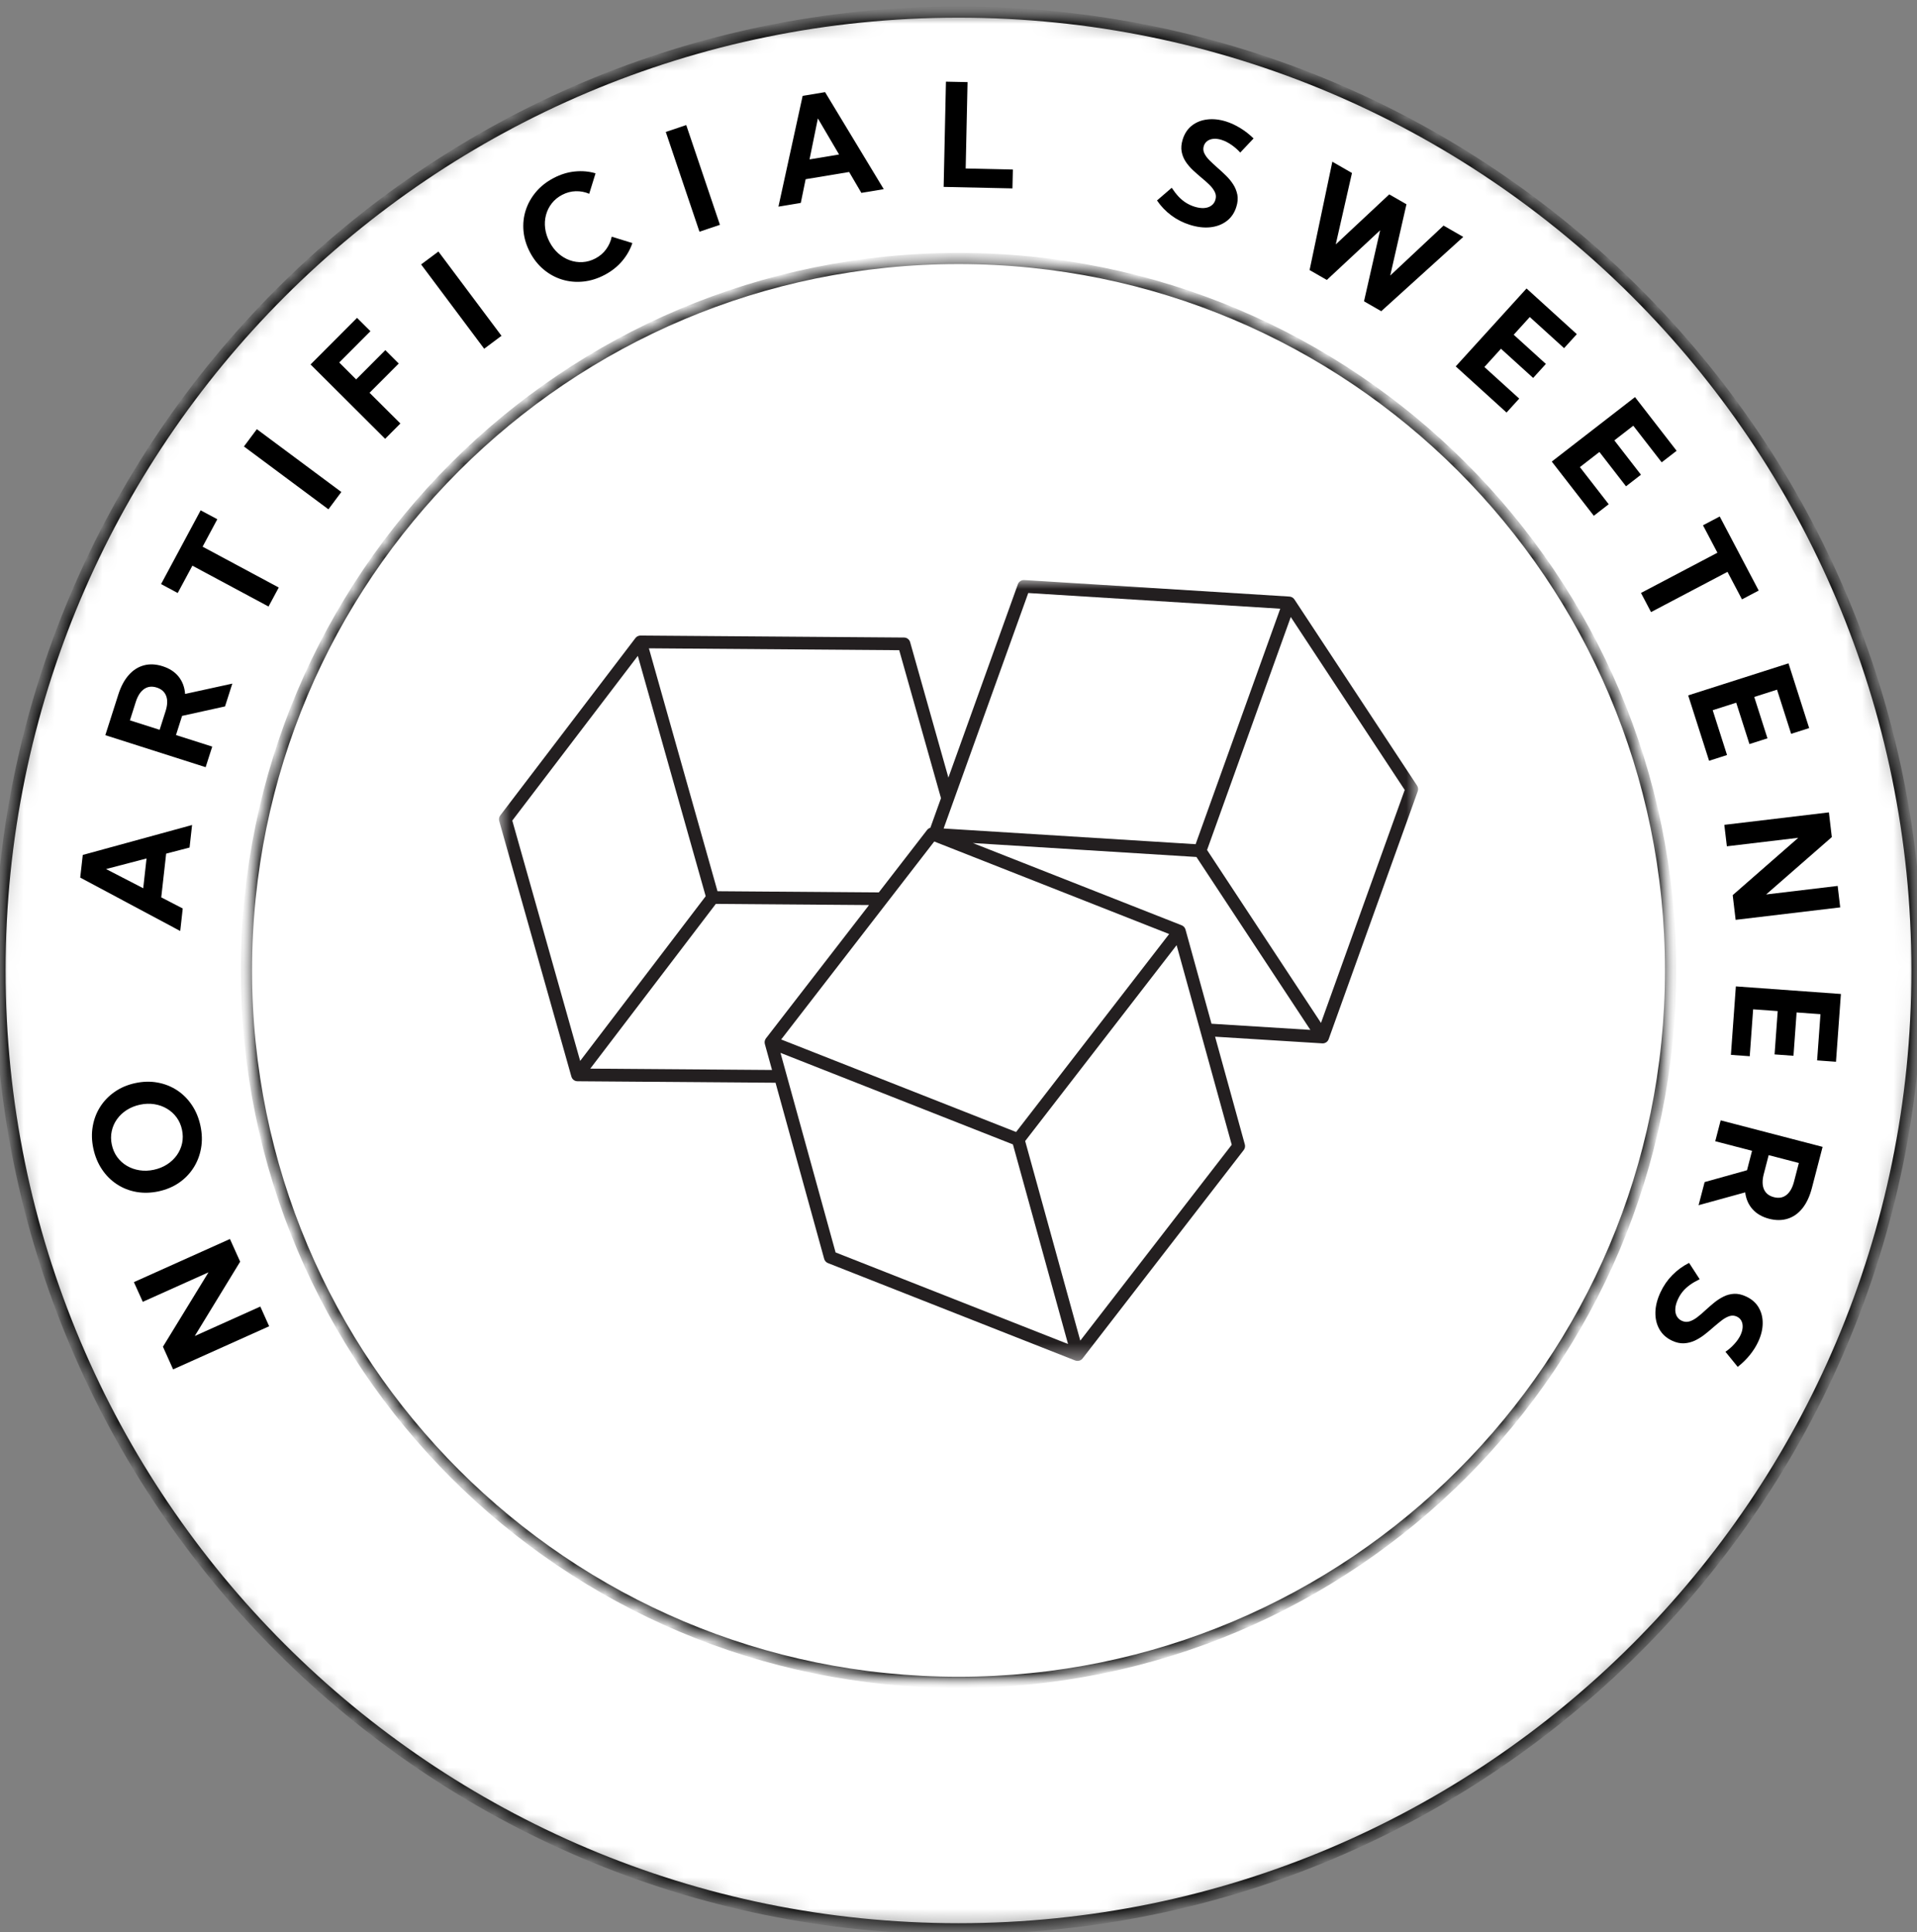 <svg width="122" height="123" viewBox="0 0 122 123" fill="none" xmlns="http://www.w3.org/2000/svg">
<rect x="0" y="0" width="122" height="123" fill="#808080" stroke="none"/>
<mask id="mask0_87_5283" style="mask-type:luminance" maskUnits="userSpaceOnUse" x="0" y="0" width="122" height="123">
<path d="M0 0.77H122V122.77H0V0.77Z" fill="white"/>
</mask>
<g mask="url(#mask0_87_5283)">
<mask id="mask1_87_5283" style="mask-type:luminance" maskUnits="userSpaceOnUse" x="0" y="0" width="122" height="123">
<path d="M61 0.77C27.31 0.77 0 28.081 0 61.77C0 95.46 27.31 122.77 61 122.77C94.69 122.77 122 95.46 122 61.77C122 28.081 94.69 0.77 61 0.77Z" fill="white"/>
</mask>
<g mask="url(#mask1_87_5283)">
<path d="M61 0.77C27.31 0.77 0 28.081 0 61.77C0 95.46 27.31 122.77 61 122.77C94.69 122.77 122 95.46 122 61.77C122 28.081 94.69 0.77 61 0.77Z" fill="white" stroke="black" stroke-width="0.71"/>
</g>
</g>
<mask id="mask2_87_5283" style="mask-type:luminance" maskUnits="userSpaceOnUse" x="15" y="16" width="92" height="92">
<path d="M15.685 16.455H106.261V107.031H15.685V16.455Z" fill="white"/>
</mask>
<g mask="url(#mask2_87_5283)">
<mask id="mask3_87_5283" style="mask-type:luminance" maskUnits="userSpaceOnUse" x="15" y="16" width="92" height="92">
<path d="M61.001 16.455C35.974 16.455 15.685 36.743 15.685 61.77C15.685 86.797 35.974 107.085 61.001 107.085C86.027 107.085 106.316 86.797 106.316 61.77C106.316 36.743 86.027 16.455 61.001 16.455Z" fill="white"/>
</mask>
<g mask="url(#mask3_87_5283)">
<path d="M61.001 16.455C35.974 16.455 15.685 36.743 15.685 61.77C15.685 86.797 35.974 107.085 61.001 107.085C86.027 107.085 106.316 86.797 106.316 61.77C106.316 36.743 86.027 16.455 61.001 16.455Z" stroke="black" stroke-width="0.71"/>
</g>
</g>
<path d="M14.634 78.865L15.284 80.308L12.395 85.04L16.567 83.165L17.129 84.419L11.017 87.164L10.37 85.721L13.268 80.987L9.087 82.864L8.521 81.61L14.634 78.865Z" fill="black"/>
<path d="M12.756 71.657C12.863 72.156 12.876 72.632 12.795 73.088C12.714 73.544 12.554 73.961 12.312 74.337C12.07 74.715 11.761 75.032 11.384 75.291C11.007 75.548 10.573 75.728 10.084 75.834C9.594 75.937 9.123 75.948 8.672 75.868C8.221 75.787 7.808 75.624 7.435 75.378C7.061 75.132 6.746 74.817 6.489 74.432C6.231 74.047 6.048 73.606 5.941 73.108C5.834 72.61 5.822 72.133 5.905 71.677C5.986 71.221 6.146 70.807 6.387 70.435C6.627 70.063 6.935 69.748 7.311 69.489C7.687 69.229 8.121 69.046 8.614 68.941C9.104 68.836 9.574 68.824 10.025 68.907C10.476 68.988 10.889 69.151 11.262 69.394C11.635 69.637 11.95 69.951 12.208 70.335C12.467 70.719 12.65 71.159 12.756 71.657ZM11.582 71.907C11.519 71.613 11.405 71.352 11.238 71.124C11.07 70.896 10.864 70.711 10.622 70.568C10.379 70.424 10.113 70.33 9.822 70.284C9.529 70.238 9.224 70.248 8.907 70.316C8.591 70.384 8.308 70.499 8.058 70.66C7.81 70.82 7.604 71.016 7.442 71.245C7.279 71.475 7.168 71.728 7.11 72.004C7.051 72.279 7.052 72.564 7.115 72.858C7.178 73.156 7.293 73.419 7.459 73.649C7.626 73.876 7.83 74.063 8.073 74.206C8.314 74.349 8.582 74.444 8.876 74.49C9.169 74.537 9.474 74.527 9.79 74.459C10.107 74.391 10.39 74.276 10.639 74.114C10.888 73.953 11.094 73.757 11.257 73.527C11.421 73.296 11.531 73.043 11.59 72.768C11.648 72.492 11.646 72.205 11.582 71.907Z" fill="black"/>
<path d="M11.63 57.827L11.47 59.261L5.105 55.86L5.268 54.419L12.224 52.513L12.064 53.947L10.575 54.335L10.262 57.119L11.63 57.827ZM9.115 56.539L9.326 54.643L6.75 55.317L9.115 56.539Z" fill="black"/>
<path d="M14.785 43.514L14.321 44.965L11.588 45.568L11.2 46.788L13.507 47.523L13.087 48.833L6.703 46.796L7.53 44.208C7.694 43.694 7.915 43.28 8.195 42.966C8.473 42.652 8.796 42.447 9.163 42.35C9.528 42.253 9.924 42.272 10.351 42.408C10.788 42.547 11.127 42.769 11.37 43.073C11.612 43.377 11.749 43.743 11.78 44.171L14.785 43.514ZM10.159 46.454L10.535 45.275C10.66 44.887 10.674 44.563 10.576 44.302C10.479 44.04 10.279 43.861 9.975 43.764C9.671 43.667 9.404 43.698 9.175 43.856C8.945 44.013 8.768 44.285 8.643 44.673L8.268 45.852L10.159 46.454Z" fill="black"/>
<path d="M17.74 37.397L17.09 38.607L12.244 36.007L11.31 37.746L10.25 37.179L12.77 32.483L13.83 33.051L12.894 34.797L17.74 37.397Z" fill="black"/>
<path d="M20.901 32.419L15.524 28.419L16.346 27.318L21.723 31.317L20.901 32.419Z" fill="black"/>
<path d="M24.511 27.931L19.764 23.199L22.721 20.233L23.575 21.082L21.588 23.073L22.665 24.15L24.523 22.287L25.377 23.139L23.519 25.001L25.481 26.956L24.511 27.931Z" fill="black"/>
<path d="M30.814 22.198L26.8 16.832L27.901 16.01L31.915 21.375L30.814 22.198Z" fill="black"/>
<path d="M40.244 15.471C40.108 15.885 39.89 16.268 39.591 16.62C39.292 16.973 38.92 17.267 38.475 17.501C38.024 17.737 37.568 17.878 37.108 17.923C36.648 17.968 36.204 17.927 35.776 17.797C35.349 17.666 34.96 17.454 34.607 17.161C34.255 16.869 33.962 16.502 33.729 16.06C33.496 15.616 33.359 15.165 33.317 14.709C33.275 14.252 33.321 13.811 33.457 13.387C33.593 12.962 33.811 12.572 34.11 12.218C34.407 11.864 34.782 11.569 35.233 11.333C35.674 11.1 36.124 10.961 36.584 10.916C37.043 10.869 37.482 10.908 37.901 11.032L37.498 12.335C37.225 12.218 36.938 12.164 36.639 12.172C36.34 12.181 36.051 12.258 35.771 12.405C35.504 12.546 35.285 12.726 35.114 12.946C34.943 13.166 34.82 13.412 34.748 13.683C34.675 13.955 34.657 14.238 34.694 14.532C34.732 14.827 34.825 15.116 34.973 15.4C35.125 15.69 35.312 15.933 35.533 16.13C35.755 16.326 35.998 16.472 36.264 16.567C36.529 16.661 36.8 16.7 37.078 16.683C37.356 16.668 37.629 16.589 37.896 16.448C38.175 16.301 38.403 16.106 38.577 15.864C38.753 15.621 38.871 15.355 38.931 15.066L40.244 15.471Z" fill="black"/>
<path d="M44.515 14.749L42.371 8.399L43.673 7.96L45.817 14.31L44.515 14.749Z" fill="black"/>
<path d="M50.964 12.915L49.541 13.153L51.081 6.102L52.509 5.865L56.242 12.04L54.818 12.277L54.04 10.948L51.272 11.407L50.964 12.915ZM51.52 10.146L53.399 9.833L52.051 7.538L51.52 10.146Z" fill="black"/>
<path d="M64.433 11.992L60.055 11.897L60.201 5.198L61.576 5.227L61.457 10.725L64.46 10.791L64.433 11.992Z" fill="black"/>
<path d="M73.633 12.76L74.569 11.953C74.715 12.173 74.862 12.362 75.013 12.523C75.165 12.681 75.323 12.811 75.488 12.913C75.653 13.015 75.829 13.096 76.017 13.155C76.24 13.225 76.442 13.254 76.623 13.243C76.804 13.232 76.958 13.182 77.084 13.092C77.212 13.004 77.299 12.883 77.346 12.729C77.403 12.551 77.392 12.384 77.315 12.227C77.238 12.068 77.124 11.914 76.97 11.763C76.816 11.613 76.648 11.463 76.463 11.312C76.282 11.161 76.103 11.002 75.925 10.837C75.747 10.671 75.593 10.49 75.462 10.296C75.332 10.101 75.246 9.886 75.202 9.653C75.158 9.419 75.181 9.158 75.27 8.87C75.388 8.496 75.584 8.203 75.859 7.989C76.134 7.776 76.459 7.647 76.834 7.604C77.211 7.559 77.611 7.602 78.035 7.735C78.334 7.83 78.632 7.969 78.927 8.149C79.225 8.329 79.508 8.55 79.779 8.812L78.93 9.711C78.765 9.527 78.577 9.363 78.367 9.219C78.157 9.074 77.95 8.969 77.746 8.904C77.562 8.846 77.391 8.823 77.235 8.836C77.079 8.849 76.947 8.894 76.839 8.972C76.731 9.049 76.655 9.156 76.611 9.292C76.561 9.456 76.573 9.613 76.648 9.765C76.722 9.917 76.833 10.067 76.982 10.213C77.131 10.361 77.293 10.511 77.467 10.665C77.65 10.823 77.831 10.991 78.011 11.167C78.191 11.341 78.348 11.53 78.479 11.732C78.61 11.934 78.698 12.154 78.746 12.392C78.792 12.628 78.77 12.888 78.68 13.172C78.564 13.547 78.361 13.845 78.074 14.065C77.786 14.286 77.439 14.42 77.036 14.465C76.631 14.51 76.193 14.459 75.721 14.31C75.289 14.174 74.897 13.975 74.545 13.713C74.192 13.451 73.888 13.134 73.633 12.76Z" fill="black"/>
<path d="M87.904 19.809L86.807 19.179L87.833 14.658L84.44 17.82L83.344 17.19L84.792 10.294L86.041 11.012L85.008 15.557L88.413 12.373L89.509 13.003L88.476 17.539L91.869 14.359L93.123 15.08L87.904 19.809Z" fill="black"/>
<path d="M92.644 23.322L97.151 18.362L100.35 21.27L99.54 22.161L97.357 20.179L96.334 21.307L98.381 23.165L97.571 24.057L95.523 22.199L94.469 23.361L96.685 25.372L95.878 26.26L92.644 23.322Z" fill="black"/>
<path d="M98.756 29.38L104.053 25.276L106.702 28.694L105.751 29.428L103.944 27.098L102.739 28.031L104.432 30.217L103.481 30.954L101.788 28.769L100.546 29.732L102.38 32.096L101.432 32.831L98.756 29.38Z" fill="black"/>
<path d="M105.074 38.961L104.434 37.743L109.299 35.182L108.38 33.436L109.445 32.875L111.926 37.59L110.861 38.151L109.939 36.4L105.074 38.961Z" fill="black"/>
<path d="M107.438 44.263L113.822 42.223L115.137 46.344L113.99 46.71L113.092 43.899L111.642 44.362L112.483 46.996L111.336 47.362L110.495 44.728L108.998 45.206L109.91 48.059L108.768 48.425L107.438 44.263Z" fill="black"/>
<path d="M110.458 58.55L110.271 56.978L114.443 53.328L109.9 53.869L109.737 52.503L116.393 51.71L116.579 53.282L112.398 56.935L116.951 56.391L117.113 57.757L110.458 58.55Z" fill="black"/>
<path d="M110.472 62.786L117.157 63.269L116.844 67.584L115.643 67.496L115.857 64.555L114.338 64.445L114.139 67.203L112.936 67.116L113.135 64.358L111.571 64.246L111.355 67.232L110.157 67.145L110.472 62.786Z" fill="black"/>
<path d="M108.1 76.714L108.485 75.242L111.182 74.488L111.502 73.251L109.16 72.642L109.506 71.313L115.992 73.001L115.308 75.63C115.172 76.15 114.974 76.575 114.714 76.903C114.453 77.233 114.142 77.455 113.78 77.57C113.417 77.687 113.02 77.689 112.587 77.578C112.143 77.461 111.792 77.258 111.534 76.969C111.275 76.679 111.119 76.322 111.066 75.897L108.1 76.714ZM112.56 73.527L112.25 74.725C112.146 75.119 112.149 75.444 112.259 75.7C112.371 75.956 112.581 76.123 112.89 76.202C113.198 76.283 113.463 76.239 113.683 76.069C113.904 75.9 114.067 75.619 114.17 75.225L114.481 74.027L112.56 73.527Z" fill="black"/>
<path d="M107.495 80.386L108.169 81.424C107.932 81.539 107.724 81.66 107.546 81.788C107.37 81.917 107.219 82.056 107.095 82.205C106.972 82.354 106.869 82.518 106.787 82.698C106.689 82.907 106.633 83.103 106.62 83.285C106.605 83.467 106.634 83.627 106.704 83.762C106.776 83.9 106.883 84.003 107.027 84.07C107.198 84.149 107.367 84.161 107.534 84.107C107.7 84.053 107.867 83.96 108.036 83.828C108.206 83.697 108.378 83.549 108.553 83.384C108.727 83.224 108.908 83.067 109.096 82.913C109.285 82.76 109.484 82.631 109.693 82.528C109.902 82.424 110.127 82.366 110.364 82.353C110.603 82.342 110.859 82.4 111.131 82.528C111.486 82.694 111.752 82.928 111.926 83.229C112.101 83.53 112.185 83.869 112.179 84.248C112.174 84.626 112.077 85.015 111.888 85.417C111.755 85.701 111.58 85.978 111.361 86.249C111.143 86.52 110.886 86.772 110.59 87.005L109.809 86.042C110.014 85.905 110.203 85.742 110.374 85.552C110.547 85.363 110.679 85.172 110.77 84.978C110.852 84.801 110.896 84.634 110.903 84.478C110.911 84.323 110.884 84.186 110.82 84.068C110.759 83.952 110.663 83.863 110.534 83.804C110.38 83.732 110.223 83.722 110.061 83.775C109.901 83.828 109.737 83.918 109.571 84.046C109.406 84.174 109.235 84.314 109.057 84.468C108.878 84.628 108.688 84.786 108.49 84.941C108.292 85.096 108.085 85.226 107.866 85.329C107.648 85.432 107.418 85.491 107.177 85.504C106.937 85.519 106.681 85.463 106.411 85.337C106.056 85.17 105.788 84.929 105.608 84.614C105.429 84.299 105.343 83.937 105.351 83.53C105.36 83.123 105.469 82.697 105.679 82.249C105.87 81.84 106.119 81.478 106.428 81.165C106.735 80.851 107.091 80.591 107.495 80.386Z" fill="black"/>
<mask id="mask4_87_5283" style="mask-type:luminance" maskUnits="userSpaceOnUse" x="31" y="36" width="60" height="51">
<path d="M31.719 36.908H90.279V86.62H31.719V36.908Z" fill="white"/>
</mask>
<g mask="url(#mask4_87_5283)">
<path d="M90.227 50.365L84.557 66.146C84.556 66.149 84.554 66.152 84.553 66.156C84.549 66.164 84.546 66.172 84.541 66.181C84.535 66.194 84.528 66.208 84.52 66.221C84.516 66.228 84.511 66.236 84.506 66.243C84.496 66.258 84.484 66.271 84.472 66.284C84.468 66.288 84.464 66.293 84.46 66.298C84.442 66.315 84.423 66.33 84.403 66.344C84.401 66.345 84.4 66.346 84.399 66.347C84.397 66.349 84.395 66.349 84.392 66.35C84.377 66.36 84.361 66.369 84.344 66.376C84.328 66.384 84.311 66.391 84.294 66.396C84.29 66.397 84.287 66.398 84.283 66.398C84.266 66.403 84.249 66.407 84.231 66.41C84.213 66.412 84.195 66.414 84.177 66.414C84.177 66.414 84.177 66.414 84.177 66.414C84.169 66.414 84.159 66.413 84.152 66.413L77.329 65.988L79.223 72.847C79.257 72.969 79.231 73.101 79.153 73.202L68.896 86.469C68.895 86.472 68.893 86.473 68.89 86.475C68.874 86.495 68.857 86.513 68.838 86.53C68.834 86.532 68.832 86.535 68.829 86.538C68.806 86.555 68.782 86.571 68.756 86.585C68.748 86.588 68.74 86.59 68.733 86.593C68.717 86.6 68.701 86.608 68.684 86.612C68.681 86.613 68.679 86.612 68.676 86.613C68.645 86.621 68.614 86.626 68.583 86.626C68.58 86.626 68.579 86.627 68.576 86.627C68.552 86.627 68.528 86.625 68.505 86.62C68.499 86.619 68.494 86.617 68.488 86.615C68.47 86.612 68.453 86.607 68.436 86.601C68.434 86.6 68.431 86.6 68.428 86.599L52.694 80.4C52.575 80.354 52.486 80.254 52.452 80.131L49.356 68.919L36.751 68.824C36.743 68.824 36.737 68.823 36.73 68.822C36.716 68.821 36.701 68.821 36.687 68.818C36.677 68.816 36.669 68.814 36.66 68.812C36.648 68.809 36.636 68.806 36.623 68.802C36.613 68.799 36.603 68.794 36.594 68.79C36.583 68.785 36.573 68.782 36.563 68.776C36.546 68.767 36.53 68.757 36.514 68.745C36.512 68.744 36.51 68.742 36.508 68.741C36.488 68.726 36.471 68.709 36.454 68.691C36.448 68.684 36.443 68.678 36.438 68.671C36.428 68.658 36.419 68.645 36.411 68.633C36.406 68.624 36.401 68.616 36.396 68.607C36.389 68.594 36.383 68.581 36.379 68.567C36.375 68.558 36.371 68.549 36.368 68.539C36.367 68.536 36.365 68.533 36.364 68.529L31.77 52.257C31.735 52.135 31.76 52.004 31.837 51.903L40.439 40.614C40.44 40.612 40.441 40.612 40.442 40.611C40.459 40.589 40.479 40.569 40.5 40.55C40.507 40.544 40.516 40.539 40.523 40.533C40.539 40.523 40.554 40.512 40.571 40.502C40.581 40.498 40.591 40.493 40.602 40.489C40.618 40.482 40.635 40.476 40.652 40.471C40.663 40.467 40.675 40.465 40.685 40.463C40.693 40.461 40.7 40.459 40.708 40.458C40.719 40.456 40.729 40.457 40.74 40.456C40.747 40.456 40.754 40.454 40.761 40.454C40.762 40.454 40.763 40.454 40.764 40.454L57.536 40.58C57.716 40.581 57.874 40.701 57.922 40.875L60.357 49.496L64.779 37.188C64.84 37.018 65.008 36.91 65.185 36.921L82.064 37.973C82.071 37.973 82.077 37.975 82.083 37.976C82.103 37.978 82.123 37.982 82.142 37.987C82.152 37.989 82.162 37.992 82.171 37.996C82.189 38.002 82.207 38.01 82.225 38.019C82.233 38.023 82.242 38.027 82.25 38.033C82.268 38.044 82.285 38.056 82.301 38.07C82.307 38.076 82.314 38.08 82.319 38.086C82.341 38.106 82.36 38.129 82.377 38.154L90.184 50.005C90.255 50.112 90.271 50.245 90.227 50.365Z" fill="#231F20"/>
</g>
<path d="M48.675 66.451C48.675 66.451 48.675 66.451 48.675 66.451L49.133 68.107L37.566 68.021L45.555 57.536L55.306 57.609L48.745 66.096C48.74 66.102 48.738 66.108 48.734 66.114C48.727 66.124 48.719 66.132 48.714 66.143C48.71 66.15 48.708 66.157 48.705 66.163C48.7 66.173 48.695 66.183 48.691 66.194C48.684 66.211 48.679 66.228 48.675 66.246C48.672 66.256 48.669 66.267 48.667 66.277C48.664 66.297 48.663 66.316 48.663 66.336C48.662 66.345 48.662 66.355 48.662 66.364C48.663 66.393 48.668 66.421 48.675 66.448C48.675 66.449 48.675 66.45 48.675 66.451ZM32.603 52.232L36.923 67.53L44.911 57.046L40.592 41.748L32.603 52.232ZM59.002 52.828C59.055 52.759 59.129 52.711 59.21 52.688L59.886 50.806L57.227 41.387L41.297 41.267L45.663 56.728L55.927 56.805L59.002 52.828ZM84.069 65.111L89.397 50.282L82.146 39.275L76.818 54.104L84.069 65.111ZM75.204 58.897C75.21 58.9 75.215 58.904 75.221 58.907C75.24 58.915 75.258 58.924 75.275 58.935C75.283 58.941 75.292 58.947 75.3 58.953C75.315 58.965 75.329 58.977 75.343 58.991C75.35 58.998 75.357 59.005 75.363 59.012C75.377 59.028 75.389 59.046 75.4 59.064C75.405 59.071 75.409 59.077 75.413 59.084C75.427 59.11 75.439 59.137 75.446 59.167L77.102 65.163L83.393 65.555L76.142 54.549L61.914 53.662L75.204 58.897ZM81.476 38.746L65.439 37.747L60.053 52.736L76.09 53.735L81.476 38.746ZM49.671 67.017L53.178 79.721L67.971 85.549L64.463 72.844L49.671 67.017ZM65.243 72.629L68.751 85.334L78.389 72.867L74.881 60.162L65.243 72.629ZM74.406 59.453L59.456 53.564L49.715 66.165L64.665 72.054L74.406 59.453Z" fill="white"/>
</svg>
